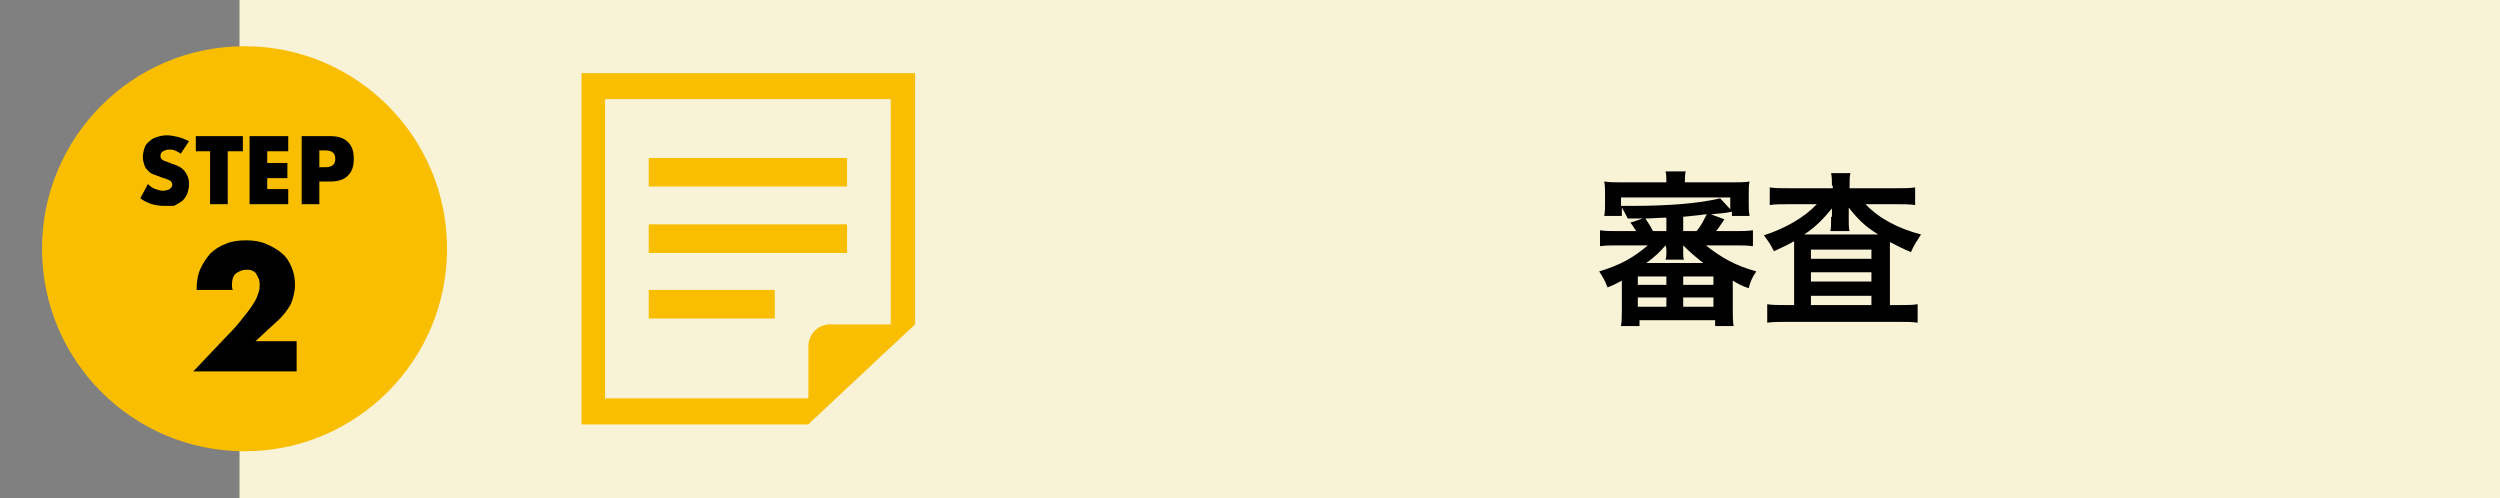 <?xml version="1.0" encoding="utf-8"?>
<!-- Generator: Adobe Illustrator 25.1.0, SVG Export Plug-In . SVG Version: 6.00 Build 0)  -->
<svg version="1.1" id="レイヤー_1" xmlns="http://www.w3.org/2000/svg" xmlns:xlink="http://www.w3.org/1999/xlink" x="0px"
	 y="0px" width="297.5px" height="59.3px" viewBox="0 0 297.5 59.3" style="enable-background:new 0 0 297.5 59.3;"
	 xml:space="preserve">
<rect x="0" y="0" width="297.5" height="59.3" fill="#808080" stroke="none"/>
<style type="text/css">
	.st0{fill:#F8F2D7;}
	.st1{fill:#F9BE00;}
</style>
<g id="レイヤー_5_1_">
	<rect x="28.5" y="-0.9" class="st0" width="270.4" height="61.2"/>
</g>
<g id="レイヤー_1_1_">
	<g id="レイヤー_2_1_">
	</g>
	<g id="レイヤー_3">
	</g>
	<g id="レイヤー_4">
	</g>
	<g id="レイヤー_5">
	</g>
	<g id="レイヤー_6">
	</g>
	<g id="レイヤー_7">
	</g>
	<g id="レイヤー_8">
	</g>
	<g id="_x32_">
	</g>
	<g id="_x33_">
	</g>
</g>
<g>
	<rect x="77.2" y="18.8" class="st1" width="23.6" height="3.4"/>
	<rect x="77.2" y="26.7" class="st1" width="23.6" height="3.4"/>
	<rect x="77.2" y="34.5" class="st1" width="15" height="3.4"/>
	<path class="st1" d="M69.2,8.7v41.8h27l0.3-0.3l9.5-8.9l2.9-2.7V8.7H69.2z M106,38.6h-7.2c-1.5,0-2.6,1.2-2.6,2.6v6.2H72V11.8h34
		V38.6z"/>
</g>
<g id="_x32__1_">
	<g>
		<circle class="st1" cx="29.1" cy="29.6" r="24.1"/>
		<g>
			<g>
				<path d="M35.2,44.2H23l3.7-3.9c1-1,1.8-1.9,2.3-2.6c0.6-0.7,1-1.3,1.3-1.8s0.4-0.9,0.5-1.2s0.1-0.6,0.1-0.8s0-0.4-0.1-0.7
					c-0.1-0.2-0.2-0.4-0.3-0.6c-0.1-0.2-0.3-0.3-0.5-0.4c-0.2-0.1-0.4-0.1-0.7-0.1c-0.5,0-0.9,0.2-1.3,0.5c-0.3,0.3-0.4,0.8-0.4,1.3
					c0,0.1,0,0.4,0.1,0.6h-4.3c0-0.9,0.1-1.7,0.4-2.4s0.7-1.3,1.2-1.9c0.5-0.5,1.1-0.9,1.9-1.2c0.7-0.3,1.5-0.4,2.4-0.4
					c0.8,0,1.6,0.1,2.3,0.4s1.3,0.6,1.9,1.1s0.9,1,1.2,1.7s0.4,1.4,0.4,2.1c0,0.8-0.2,1.6-0.5,2.3c-0.4,0.7-0.9,1.4-1.7,2.1
					l-2.5,2.3h4.9v3.6C35.3,44.2,35.2,44.2,35.2,44.2z"/>
			</g>
		</g>
		<g>
			<g>
				<path d="M21.5,18.3c-0.2-0.2-0.5-0.3-0.7-0.4s-0.5-0.1-0.7-0.1c-0.3,0-0.5,0.1-0.7,0.2s-0.3,0.3-0.3,0.5c0,0.1,0,0.3,0.1,0.4
					s0.2,0.2,0.3,0.2c0.1,0.1,0.3,0.1,0.5,0.2s0.3,0.1,0.5,0.2c0.7,0.2,1.2,0.5,1.5,0.9s0.5,0.9,0.5,1.5c0,0.4-0.1,0.8-0.2,1.1
					c-0.1,0.3-0.3,0.6-0.6,0.9c-0.3,0.2-0.6,0.4-1,0.6c-0.2,0-0.7,0-1.2,0c-1,0-2-0.3-2.8-0.9l0.9-1.7c0.3,0.3,0.6,0.5,0.9,0.6
					s0.6,0.2,0.9,0.2s0.6-0.1,0.8-0.2c0.2-0.2,0.3-0.3,0.3-0.5c0-0.1,0-0.2-0.1-0.3c0-0.1-0.1-0.2-0.2-0.2c-0.1-0.1-0.2-0.1-0.4-0.2
					c-0.2-0.1-0.4-0.1-0.6-0.2c-0.3-0.1-0.5-0.2-0.8-0.3c-0.3-0.1-0.5-0.2-0.7-0.4c-0.2-0.2-0.4-0.4-0.5-0.7c-0.1-0.3-0.2-0.6-0.2-1
					s0.1-0.8,0.2-1.1c0.1-0.3,0.3-0.6,0.6-0.8c0.2-0.2,0.5-0.4,0.9-0.5c0.3-0.1,0.7-0.2,1.2-0.2c0.4,0,0.8,0.1,1.3,0.2
					c0.4,0.1,0.9,0.3,1.3,0.5L21.5,18.3z"/>
				<path d="M27.1,18v6.3H25V18h-1.7v-1.8h5.6V18H27.1z"/>
				<path d="M34.3,18h-2.5v1.4h2.4v1.8h-2.4v1.3h2.5v1.8h-4.6v-8.1h4.6C34.3,16.2,34.3,18,34.3,18z"/>
				<path d="M38,24.3h-2.1v-8.1h3.4c0.9,0,1.6,0.2,2.1,0.7s0.7,1.1,0.7,2s-0.2,1.5-0.7,2s-1.2,0.7-2.1,0.7H38V24.3z M38,19.9h0.7
					c0.8,0,1.2-0.3,1.2-1s-0.4-1-1.2-1H38V19.9z"/>
			</g>
		</g>
	</g>
</g>
<g id="_x34__1_">
</g>
<g id="レイヤー_3_1_">
</g>
<g id="レイヤー_4_1_">
</g>
<g>
	<path d="M192.6,29.2c-0.9,0-1.5,0-2.2,0.1v-1.9c0.6,0.1,1.3,0.1,2.2,0.1h2.1c-0.4-0.6-0.4-0.7-0.7-1l1.5-0.5c-1,0-1,0-1.8,0
		c-0.2-0.4-0.4-0.8-0.7-1.3v1h-2.1c0.1-0.5,0.1-0.9,0.1-1.5v-1.1c0-0.6,0-1-0.1-1.5c0.6,0.1,1.2,0.1,2.2,0.1h5.2
		c0-0.6,0-0.9-0.1-1.3h2.4c-0.1,0.4-0.1,0.8-0.1,1.3h5.5c1,0,1.6,0,2.2-0.1c-0.1,0.4-0.1,0.8-0.1,1.5v1.1c0,0.6,0,1,0.1,1.5h-2.1
		v-0.5c-1,0.2-1.5,0.2-2.5,0.3l1.6,0.6c-0.7,1-0.7,1.1-1,1.4h2.2c0.9,0,1.6,0,2.2-0.1v1.9c-0.7-0.1-1.3-0.1-2.2-0.1H203
		c1.9,1.5,3.5,2.4,6,3.1c-0.4,0.6-0.7,1.1-0.9,2c-0.9-0.3-1.2-0.5-1.9-0.9v3.3c0,0.9,0,1.5,0.1,2.1h-2.2v-0.7h-9v0.7h-2.2
		c0.1-0.6,0.1-1.3,0.1-2.1v-3.3c-0.6,0.3-0.9,0.5-1.7,0.8c-0.3-0.8-0.6-1.3-1-1.9c2.6-0.8,4-1.6,5.8-3.1L192.6,29.2L192.6,29.2z
		 M192.9,24.5c0.8,0,0.9,0,1.3,0c4.5,0,8-0.3,10.5-0.9l1.2,1.3v-1.4h-13V24.5z M194.9,33.9h3.4v-1h-3.4V33.9z M194.9,36.5h3.4v-1.1
		h-3.4V36.5z M198.3,25.9c-0.9,0-1.7,0.1-2.5,0.1c0.4,0.6,0.6,0.9,0.9,1.5h1.6V25.9z M198.2,29.2c-0.6,0.7-1.3,1.4-2.3,2.1h6.8
		c-0.9-0.7-1.6-1.3-2.4-2.1l0,0c0,0.1,0,0.4,0,0.6v0.3c0,0.3,0,0.6,0.1,0.8h-2.2c0.1-0.3,0.1-0.5,0.1-0.8v-0.3
		C198.3,29.7,198.3,29.4,198.2,29.2L198.2,29.2z M200.3,33.9h3.6v-1h-3.6V33.9z M200.3,36.5h3.6v-1.1h-3.6V36.5z M200.3,27.5h1.6
		c0.5-0.6,0.8-1.2,1.2-2c-0.4,0-0.7,0.1-0.9,0.1c-1,0.1-1,0.1-1.9,0.2C200.3,25.8,200.3,27.5,200.3,27.5z"/>
	<path d="M218,22.1c0-0.7,0-1-0.1-1.5h2.3c-0.1,0.4-0.1,0.8-0.1,1.5v0.3h5.6c0.9,0,1.6,0,2.2-0.1v2.1c-0.7-0.1-1.4-0.1-2.2-0.1H222
		c1.6,1.7,3.9,2.9,6.6,3.6c-0.5,0.8-0.8,1.2-1.2,2.1c-1.2-0.5-1.5-0.7-2.5-1.2c0,0.7,0,0.7,0,1.2v6.3h1.1c1,0,1.6,0,2.2-0.1v2.2
		c-0.6-0.1-1.3-0.1-2.3-0.1h-13.2c-1,0-1.7,0-2.4,0.1v-2.2c0.6,0.1,1.3,0.1,2.2,0.1h1v-6.5c0-0.6,0-0.7,0-1.1
		c-0.7,0.4-0.9,0.5-2.4,1.2c-0.4-0.8-0.6-1.1-1.2-1.9c2.5-0.8,4.8-2.1,6.3-3.7h-3.4c-0.9,0-1.6,0-2.2,0.1v-2.1
		c0.6,0.1,1.3,0.1,2.4,0.1h5.1v-0.3H218z M218,25.8c0,0,0-0.3,0-1c-0.9,1.1-1.9,2.2-3.3,3.1c0.3,0,0.5,0,0.9,0h7.2
		c0.4,0,0.5,0,0.7,0c-1.6-1-2.4-1.8-3.5-3.2c0,0.6,0,0.9,0,1.1v0.4c0,0.5,0,0.9,0.1,1.3h-2.3c0.1-0.3,0.1-0.7,0.1-1.3v-0.4H218z
		 M215.5,30.8h7.2v-1.1h-7.2V30.8z M215.5,33.5h7.2v-1.1h-7.2V33.5z M215.5,36.3h7.2v-1.1h-7.2V36.3z"/>
</g>
</svg>
